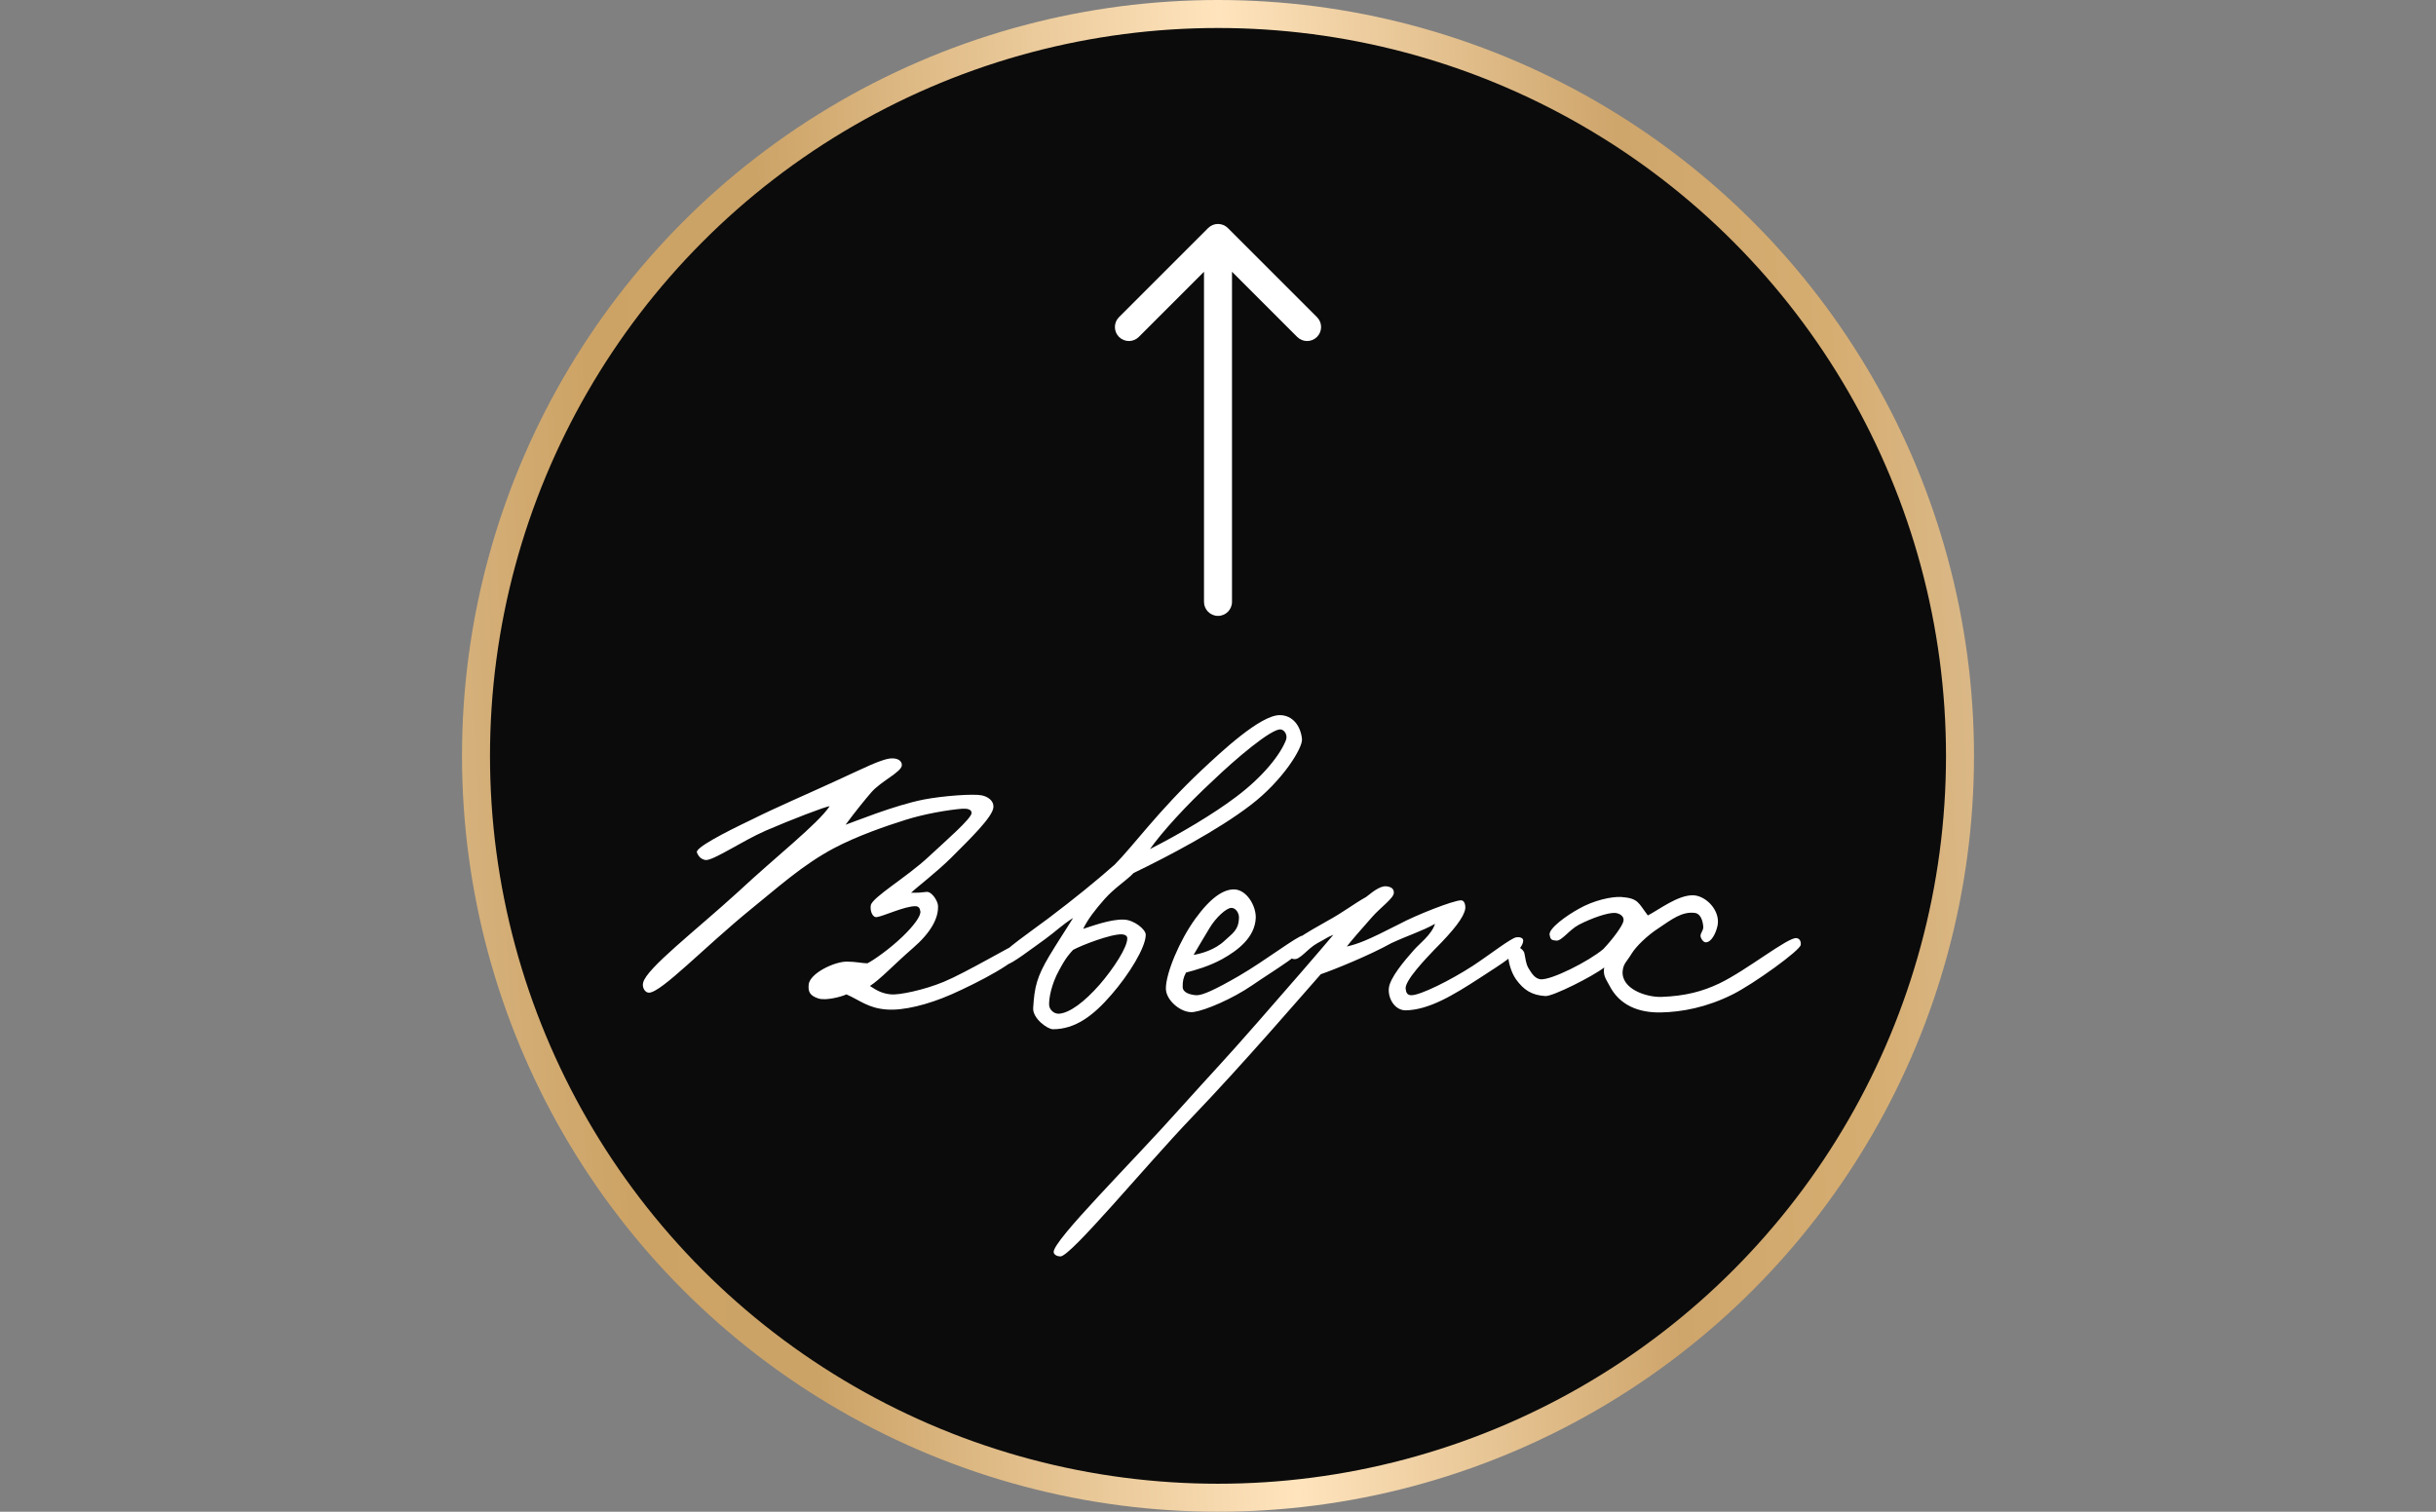 <?xml version="1.0" encoding="UTF-8"?> <svg xmlns="http://www.w3.org/2000/svg" width="174" height="108" viewBox="0 0 174 108" fill="none"><rect x="0" y="0" width="174" height="108" fill="#808080" stroke="none"/> <circle cx="87" cy="54" r="53" fill="#0B0B0B" stroke="url(#paint0_linear_122_384)" stroke-width="2"></circle> <path d="M72.999 67.86C72.969 68.61 69.789 70.23 67.959 71.04C66.249 71.79 64.509 72.21 63.339 72.12C62.019 72.03 61.419 71.46 60.459 71.04C60.069 71.22 59.019 71.49 58.479 71.34C57.819 71.13 57.729 70.83 57.759 70.38C57.789 69.54 59.649 68.67 60.519 68.7C61.119 68.7 61.599 68.82 61.959 68.82C62.379 68.61 63.549 67.8 64.479 66.9C65.259 66.15 65.799 65.43 65.739 65.1C65.709 64.89 65.619 64.74 65.379 64.74C64.599 64.74 63.099 65.46 62.619 65.52C62.289 65.55 62.139 65.01 62.199 64.68C62.289 64.11 64.809 62.64 66.339 61.2C67.599 60.03 69.399 58.47 69.399 58.08C69.399 57.81 69.069 57.75 68.679 57.78C67.659 57.87 66.069 58.14 64.719 58.56C63.189 59.04 61.209 59.73 59.559 60.6C57.309 61.8 55.539 63.42 53.679 64.92C50.289 67.68 47.259 70.89 46.359 70.92C46.059 70.92 45.849 70.53 45.939 70.2C46.179 69.18 49.659 66.51 52.719 63.72C55.419 61.2 58.419 58.86 59.259 57.6C58.989 57.6 56.439 58.59 54.699 59.34C52.989 60.09 50.889 61.53 50.379 61.44C50.079 61.38 49.899 61.2 49.779 60.9C49.659 60.57 51.669 59.52 53.679 58.56C55.479 57.66 57.729 56.7 59.679 55.8C61.599 54.93 63.069 54.15 63.759 54.18C64.089 54.18 64.419 54.33 64.419 54.66C64.419 55.14 62.949 55.8 62.259 56.58C61.839 57.06 61.059 58.02 60.399 58.92C60.939 58.74 63.849 57.54 65.979 57.12C67.389 56.85 69.519 56.7 70.119 56.82C70.569 56.91 70.989 57.21 70.959 57.66C70.929 58.35 69.249 59.97 67.959 61.26C66.909 62.31 65.439 63.42 65.079 63.78C65.649 63.78 65.649 63.78 66.159 63.72C66.549 63.66 66.969 64.35 66.999 64.68C67.059 65.58 66.489 66.63 65.199 67.74C63.819 68.94 62.919 69.93 62.139 70.44C62.679 70.8 63.039 70.98 63.639 71.04C64.179 71.1 65.979 70.74 67.419 70.14C69.009 69.48 72.399 67.47 72.639 67.44C72.909 67.41 72.999 67.59 72.999 67.86ZM92.999 52.8C93.059 53.43 91.619 55.77 89.339 57.51C86.999 59.31 83.399 61.2 80.969 62.37C80.459 62.91 79.619 63.42 78.899 64.23C78.239 64.98 77.699 65.67 77.369 66.36C77.939 66.18 79.379 65.64 80.309 65.7C80.999 65.73 81.839 66.39 81.839 66.78C81.839 67.68 80.639 69.63 79.379 71.07C78.089 72.57 76.799 73.53 75.209 73.53C74.819 73.53 73.739 72.75 73.799 72C73.889 70.5 74.069 69.78 74.939 68.31C75.569 67.26 76.079 66.51 76.649 65.58C75.809 66.12 75.449 66.51 74.669 67.08C73.619 67.83 72.299 68.85 71.909 68.91C71.699 68.94 71.519 68.67 71.459 68.4C71.399 68.07 73.889 66.36 74.879 65.61C76.709 64.23 78.329 62.91 79.619 61.77C80.909 60.48 82.739 57.93 85.799 55.05C87.269 53.67 90.029 51.09 91.409 51.09C92.339 51.09 92.909 51.87 92.999 52.8ZM91.859 52.86C91.979 52.53 91.769 52.14 91.469 52.11C90.809 52.05 88.229 54.24 86.669 55.74C84.719 57.54 83.009 59.43 82.139 60.66C84.269 59.58 86.699 58.14 88.319 56.91C90.269 55.44 91.469 53.88 91.859 52.86ZM80.519 67.02C80.519 66.84 80.309 66.75 80.129 66.75C79.349 66.72 77.249 67.53 76.649 67.86C76.439 68.1 76.169 68.34 75.659 69.3C75.089 70.32 74.909 71.37 74.939 71.82C74.969 72.15 75.299 72.45 75.659 72.42C76.409 72.36 77.459 71.58 78.539 70.35C79.529 69.21 80.549 67.65 80.519 67.02ZM93.477 67.26C93.447 67.89 90.837 69.42 89.457 70.38C88.017 71.37 86.097 72.18 85.257 72.3C84.417 72.42 83.277 71.49 83.277 70.62C83.277 69.51 84.267 67.17 85.377 65.64C86.487 64.11 87.387 63.54 88.137 63.54C89.037 63.54 89.727 64.71 89.697 65.58C89.637 66.96 88.437 67.89 87.297 68.52C86.367 69.03 85.407 69.3 84.717 69.48C84.507 69.87 84.477 70.11 84.477 70.5C84.477 70.95 85.077 71.07 85.437 71.1C85.857 71.13 86.787 70.71 88.497 69.72C90.357 68.64 92.697 66.84 93.057 66.84C93.237 66.84 93.507 66.81 93.477 67.26ZM88.497 65.52C88.497 65.25 88.287 64.86 87.957 64.86C87.597 64.86 86.847 65.55 86.397 66.3C86.097 66.78 85.437 67.92 85.257 68.22C85.797 68.13 86.787 67.86 87.477 67.2C88.017 66.69 88.497 66.45 88.497 65.52ZM108.801 67.2C108.771 67.98 107.151 68.91 105.741 69.84C103.761 71.13 102.051 72.15 100.401 72.18C99.651 72.18 99.141 71.37 99.201 70.62C99.261 69.87 100.311 68.64 101.001 67.86C101.361 67.44 102.261 66.78 102.501 66C101.601 66.51 100.611 66.81 99.381 67.38C97.821 68.25 95.301 69.27 94.341 69.6C93.351 70.71 88.821 75.99 85.101 79.86C81.801 83.31 76.461 89.79 75.741 89.76C75.561 89.76 75.291 89.67 75.261 89.46C75.201 88.62 80.841 83.07 84.441 79.02C86.541 76.68 87.321 75.9 89.841 73.02C91.611 71.01 94.491 67.68 95.241 66.78C94.671 67.02 94.791 67.02 94.101 67.38C93.351 67.8 92.871 68.58 92.421 68.52C92.151 68.49 91.971 68.25 91.821 67.98C91.641 67.62 93.411 66.57 94.761 65.82C96.021 65.13 96.621 64.62 97.581 64.08C98.241 63.54 98.721 63.24 99.111 63.33C99.411 63.39 99.561 63.51 99.561 63.78C99.561 64.17 98.601 64.83 98.001 65.52C97.281 66.33 96.471 67.26 96.201 67.62C96.981 67.44 97.641 67.2 99.981 66C101.151 65.37 103.821 64.32 104.361 64.32C104.601 64.32 104.691 64.65 104.661 64.92C104.571 65.52 103.851 66.45 102.441 67.86C101.841 68.49 100.371 70.02 100.401 70.62C100.431 70.92 100.521 71.1 100.821 71.1C101.451 71.1 103.581 70.05 105.201 69C106.431 68.19 107.961 66.99 108.321 66.96C108.531 66.93 108.801 66.99 108.801 67.2ZM128.624 67.5C128.594 67.89 125.264 70.29 123.764 71.04C121.904 71.97 120.134 72.3 118.634 72.33C117.044 72.36 115.664 71.82 114.944 70.38C114.704 69.93 114.494 69.69 114.584 69.12C113.774 69.75 110.924 71.19 110.384 71.16C109.394 71.1 108.824 70.71 108.284 69.96C107.924 69.45 107.744 68.7 107.744 68.4C107.774 67.98 108.074 67.59 108.464 67.68C108.674 67.74 108.854 67.95 108.884 68.1C108.974 68.49 108.974 68.82 109.184 69.18C109.424 69.57 109.634 69.9 110.024 69.96C110.774 70.05 113.504 68.67 114.524 67.8C115.154 67.14 115.904 66.15 115.964 65.79C116.024 65.46 115.694 65.25 115.364 65.22C114.854 65.19 113.714 65.58 112.784 66.06C112.094 66.42 111.554 67.23 111.164 67.2C110.804 67.17 110.744 67.11 110.684 66.78C110.624 66.33 111.854 65.43 112.784 64.92C113.834 64.32 115.094 64.05 115.784 64.08C117.044 64.17 117.014 64.5 117.704 65.4C118.514 64.98 119.864 63.93 120.944 63.96C121.874 63.99 122.894 65.07 122.684 66.12C122.564 66.69 122.234 67.32 121.844 67.32C121.694 67.32 121.544 67.14 121.484 66.96C121.394 66.72 121.664 66.51 121.664 66.24C121.634 65.79 121.484 65.28 121.064 65.22C120.134 65.1 119.384 65.7 118.484 66.3C117.644 66.84 116.864 67.62 116.564 68.1C116.204 68.7 115.964 68.82 115.904 69.36C115.784 70.65 117.584 71.25 118.664 71.22C120.374 71.16 121.604 70.83 122.804 70.26C124.754 69.33 127.724 66.93 128.324 67.02C128.534 67.05 128.654 67.23 128.624 67.5Z" fill="white"></path> <path d="M87.707 16.293C87.317 15.902 86.683 15.902 86.293 16.293L79.929 22.657C79.538 23.047 79.538 23.68 79.929 24.071C80.32 24.462 80.953 24.462 81.343 24.071L87 18.414L92.657 24.071C93.047 24.462 93.68 24.462 94.071 24.071C94.462 23.68 94.462 23.047 94.071 22.657L87.707 16.293ZM86 43C86 43.552 86.448 44 87 44C87.552 44 88 43.552 88 43L86 43ZM86 17L86 43L88 43L88 17L86 17Z" fill="white"></path> <defs> <linearGradient id="paint0_linear_122_384" x1="141" y1="3.81953e-05" x2="25.126" y2="6.103" gradientUnits="userSpaceOnUse"> <stop stop-color="#C1A378"></stop> <stop stop-color="#DBBB8D"></stop> <stop offset="0.099" stop-color="#D6AD71"></stop> <stop offset="0.223" stop-color="#CEA56B"></stop> <stop offset="0.464" stop-color="#FFE4BD"></stop> <stop offset="0.754" stop-color="#CCA367"></stop> <stop offset="0.865" stop-color="#CDA365"></stop> <stop offset="1" stop-color="#DAB887"></stop> </linearGradient> </defs> </svg> 